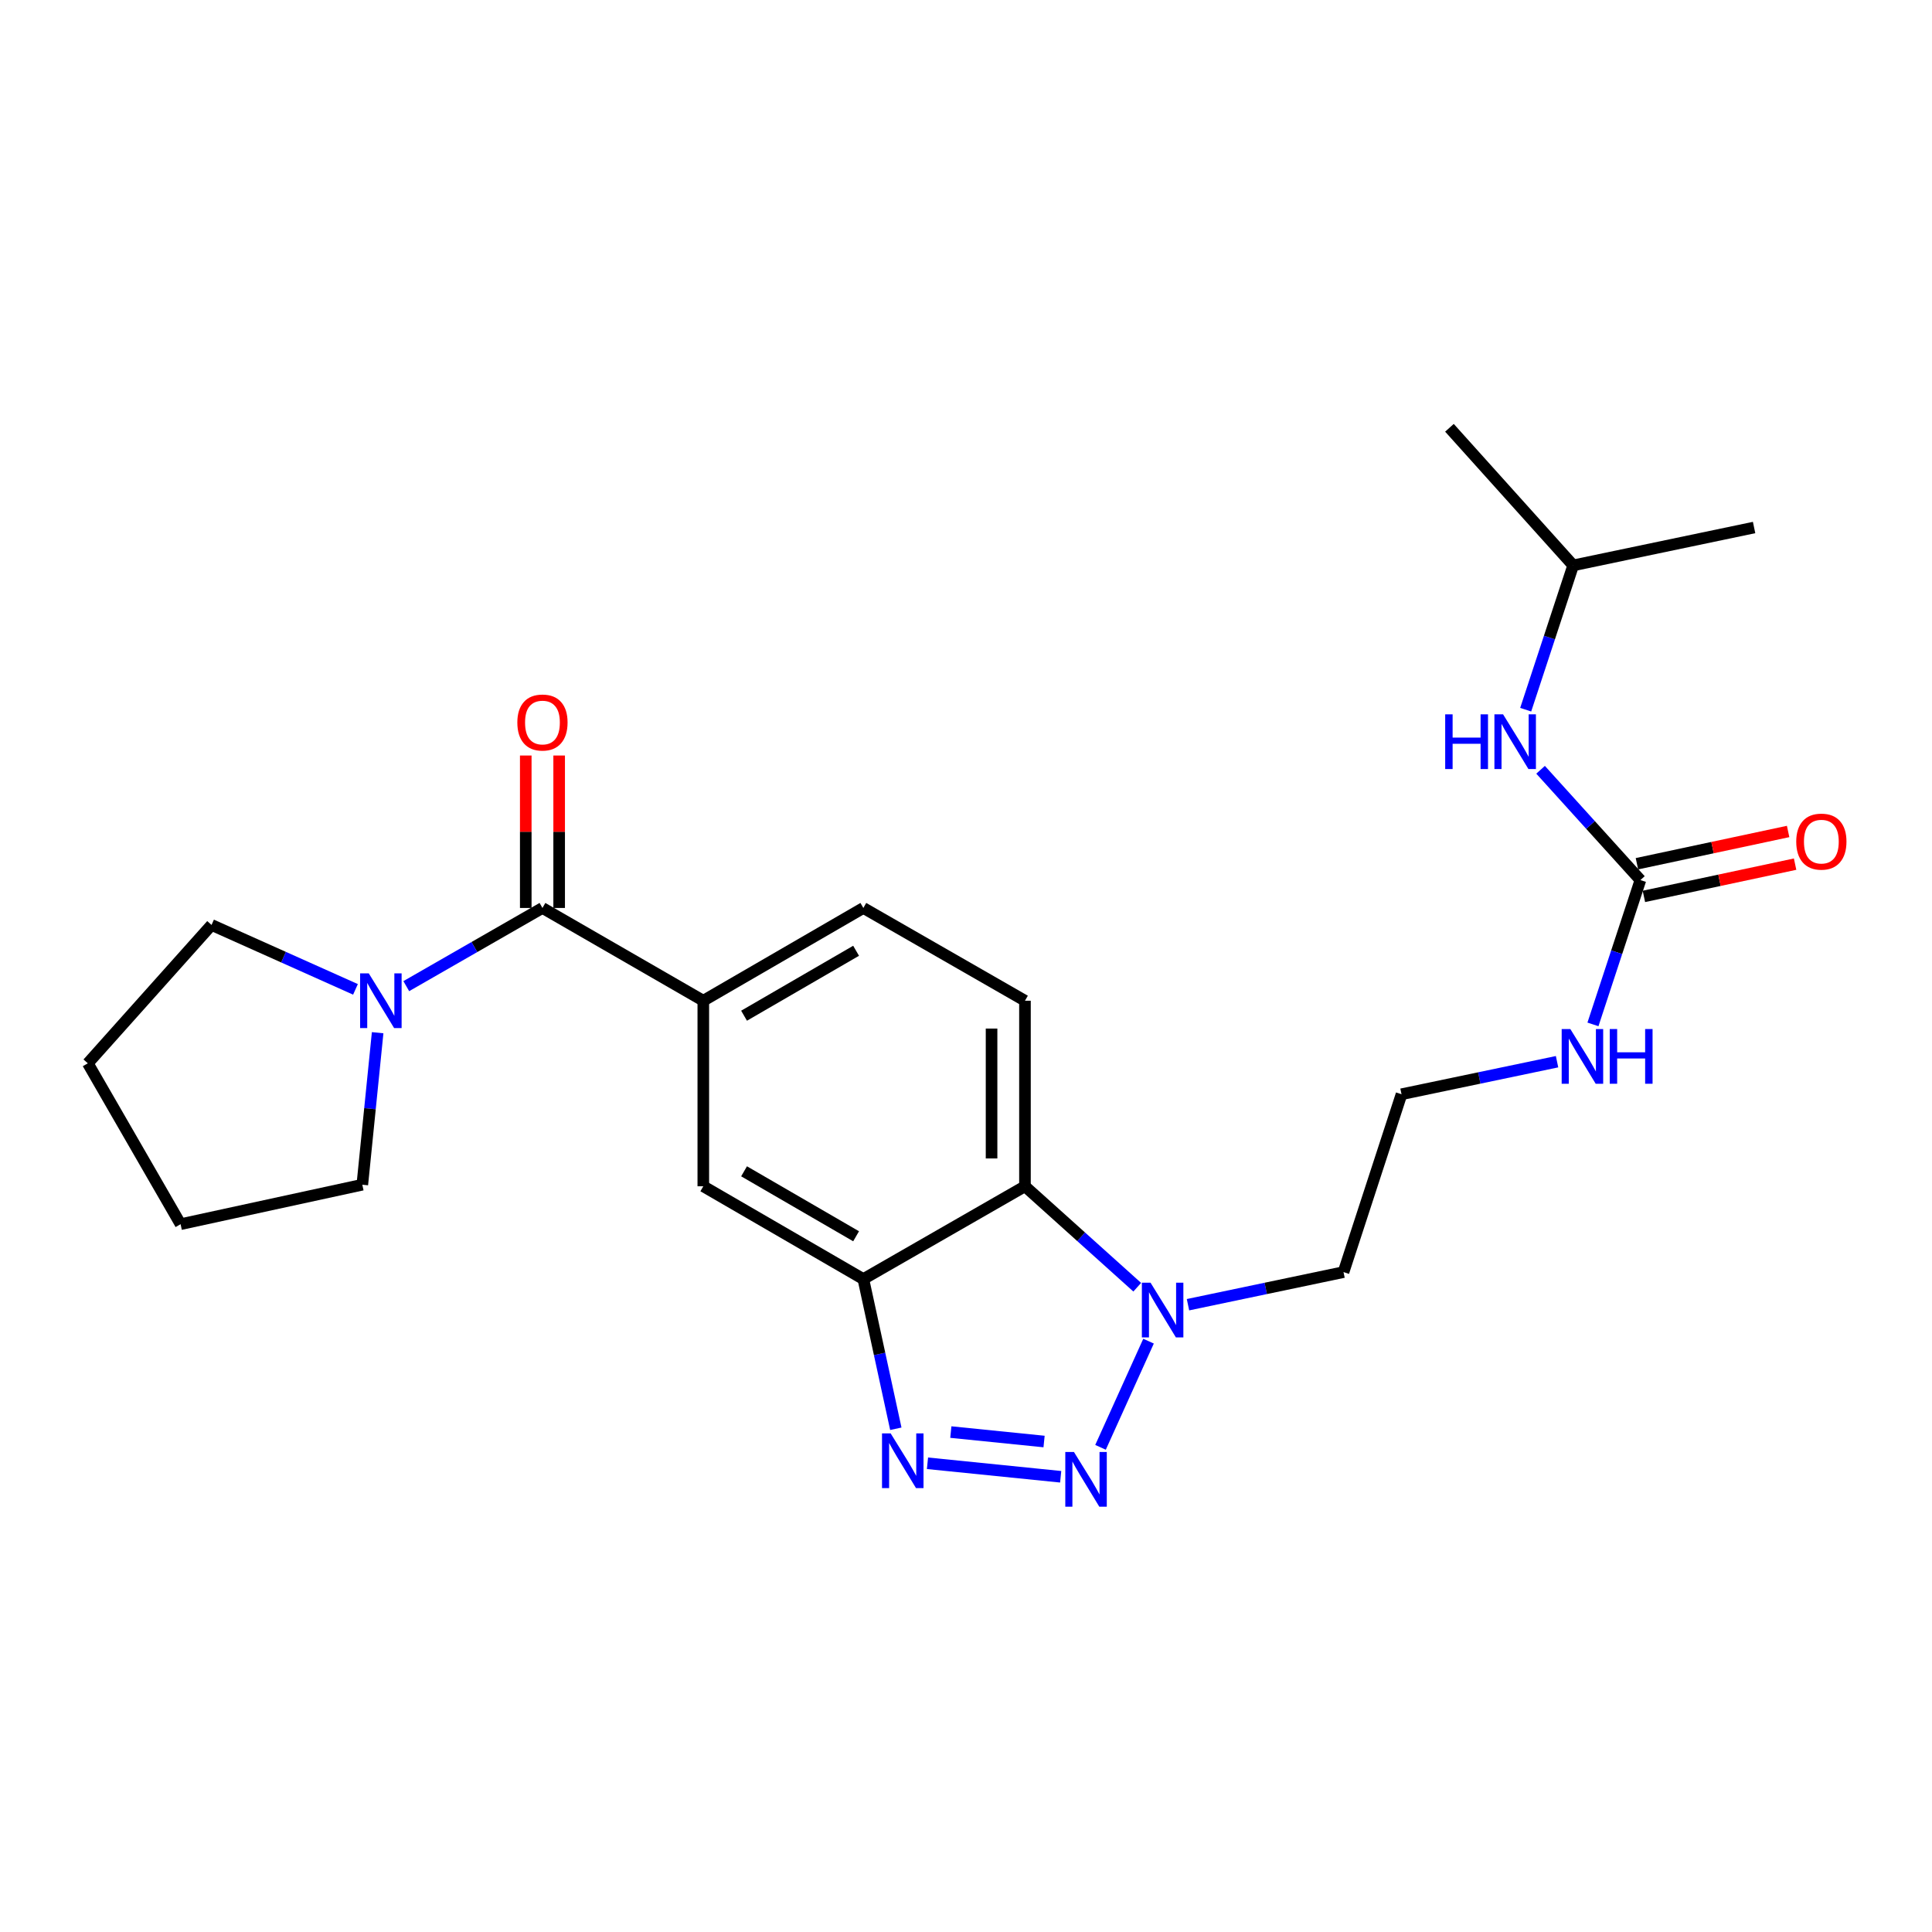 <?xml version='1.0' encoding='iso-8859-1'?>
<svg version='1.1' baseProfile='full'
              xmlns='http://www.w3.org/2000/svg'
                      xmlns:rdkit='http://www.rdkit.org/xml'
                      xmlns:xlink='http://www.w3.org/1999/xlink'
                  xml:space='preserve'
width='1000px' height='1000px' viewBox='0 0 1000 1000'>
<!-- END OF HEADER -->
<rect style='opacity:1.0;fill:#FFFFFF;stroke:none' width='1000' height='1000' x='0' y='0'> </rect>
<path class='bond-0' d='M 549.01,764.375 L 480.063,757.388' style='fill:none;fill-rule:evenodd;stroke:#0000FF;stroke-width:6px;stroke-linecap:butt;stroke-linejoin:miter;stroke-opacity:1' />
<path class='bond-0' d='M 540.411,746.129 L 492.148,741.238' style='fill:none;fill-rule:evenodd;stroke:#0000FF;stroke-width:6px;stroke-linecap:butt;stroke-linejoin:miter;stroke-opacity:1' />
<path class='bond-2' d='M 569.626,749.141 L 594.483,694.181' style='fill:none;fill-rule:evenodd;stroke:#0000FF;stroke-width:6px;stroke-linecap:butt;stroke-linejoin:miter;stroke-opacity:1' />
<path class='bond-1' d='M 463.675,739.526 L 455.273,700.789' style='fill:none;fill-rule:evenodd;stroke:#0000FF;stroke-width:6px;stroke-linecap:butt;stroke-linejoin:miter;stroke-opacity:1' />
<path class='bond-1' d='M 455.273,700.789 L 446.87,662.052' style='fill:none;fill-rule:evenodd;stroke:#000000;stroke-width:6px;stroke-linecap:butt;stroke-linejoin:miter;stroke-opacity:1' />
<path class='bond-8' d='M 446.87,662.052 L 364.029,614.014' style='fill:none;fill-rule:evenodd;stroke:#000000;stroke-width:6px;stroke-linecap:butt;stroke-linejoin:miter;stroke-opacity:1' />
<path class='bond-8' d='M 443.116,639.892 L 385.127,606.266' style='fill:none;fill-rule:evenodd;stroke:#000000;stroke-width:6px;stroke-linecap:butt;stroke-linejoin:miter;stroke-opacity:1' />
<path class='bond-24' d='M 446.87,662.052 L 530.519,614.014' style='fill:none;fill-rule:evenodd;stroke:#000000;stroke-width:6px;stroke-linecap:butt;stroke-linejoin:miter;stroke-opacity:1' />
<path class='bond-3' d='M 588.633,666.262 L 559.576,640.138' style='fill:none;fill-rule:evenodd;stroke:#0000FF;stroke-width:6px;stroke-linecap:butt;stroke-linejoin:miter;stroke-opacity:1' />
<path class='bond-3' d='M 559.576,640.138 L 530.519,614.014' style='fill:none;fill-rule:evenodd;stroke:#000000;stroke-width:6px;stroke-linecap:butt;stroke-linejoin:miter;stroke-opacity:1' />
<path class='bond-15' d='M 614.9,675.318 L 655.153,666.88' style='fill:none;fill-rule:evenodd;stroke:#0000FF;stroke-width:6px;stroke-linecap:butt;stroke-linejoin:miter;stroke-opacity:1' />
<path class='bond-15' d='M 655.153,666.88 L 695.405,658.441' style='fill:none;fill-rule:evenodd;stroke:#000000;stroke-width:6px;stroke-linecap:butt;stroke-linejoin:miter;stroke-opacity:1' />
<path class='bond-9' d='M 530.519,614.014 L 530.519,517.977' style='fill:none;fill-rule:evenodd;stroke:#000000;stroke-width:6px;stroke-linecap:butt;stroke-linejoin:miter;stroke-opacity:1' />
<path class='bond-9' d='M 513.232,599.609 L 513.232,532.383' style='fill:none;fill-rule:evenodd;stroke:#000000;stroke-width:6px;stroke-linecap:butt;stroke-linejoin:miter;stroke-opacity:1' />
<path class='bond-4' d='M 280.774,469.959 L 364.029,517.977' style='fill:none;fill-rule:evenodd;stroke:#000000;stroke-width:6px;stroke-linecap:butt;stroke-linejoin:miter;stroke-opacity:1' />
<path class='bond-6' d='M 280.774,469.959 L 245.53,490.193' style='fill:none;fill-rule:evenodd;stroke:#000000;stroke-width:6px;stroke-linecap:butt;stroke-linejoin:miter;stroke-opacity:1' />
<path class='bond-6' d='M 245.53,490.193 L 210.287,510.427' style='fill:none;fill-rule:evenodd;stroke:#0000FF;stroke-width:6px;stroke-linecap:butt;stroke-linejoin:miter;stroke-opacity:1' />
<path class='bond-12' d='M 289.418,469.959 L 289.418,430.507' style='fill:none;fill-rule:evenodd;stroke:#000000;stroke-width:6px;stroke-linecap:butt;stroke-linejoin:miter;stroke-opacity:1' />
<path class='bond-12' d='M 289.418,430.507 L 289.418,391.055' style='fill:none;fill-rule:evenodd;stroke:#FF0000;stroke-width:6px;stroke-linecap:butt;stroke-linejoin:miter;stroke-opacity:1' />
<path class='bond-12' d='M 272.131,469.959 L 272.131,430.507' style='fill:none;fill-rule:evenodd;stroke:#000000;stroke-width:6px;stroke-linecap:butt;stroke-linejoin:miter;stroke-opacity:1' />
<path class='bond-12' d='M 272.131,430.507 L 272.131,391.055' style='fill:none;fill-rule:evenodd;stroke:#FF0000;stroke-width:6px;stroke-linecap:butt;stroke-linejoin:miter;stroke-opacity:1' />
<path class='bond-5' d='M 364.029,517.977 L 364.029,614.014' style='fill:none;fill-rule:evenodd;stroke:#000000;stroke-width:6px;stroke-linecap:butt;stroke-linejoin:miter;stroke-opacity:1' />
<path class='bond-25' d='M 364.029,517.977 L 446.87,469.959' style='fill:none;fill-rule:evenodd;stroke:#000000;stroke-width:6px;stroke-linecap:butt;stroke-linejoin:miter;stroke-opacity:1' />
<path class='bond-25' d='M 385.124,525.73 L 443.113,492.117' style='fill:none;fill-rule:evenodd;stroke:#000000;stroke-width:6px;stroke-linecap:butt;stroke-linejoin:miter;stroke-opacity:1' />
<path class='bond-17' d='M 183.995,512.095 L 146.744,495.421' style='fill:none;fill-rule:evenodd;stroke:#0000FF;stroke-width:6px;stroke-linecap:butt;stroke-linejoin:miter;stroke-opacity:1' />
<path class='bond-17' d='M 146.744,495.421 L 109.492,478.746' style='fill:none;fill-rule:evenodd;stroke:#000000;stroke-width:6px;stroke-linecap:butt;stroke-linejoin:miter;stroke-opacity:1' />
<path class='bond-18' d='M 195.466,534.53 L 191.499,573.869' style='fill:none;fill-rule:evenodd;stroke:#0000FF;stroke-width:6px;stroke-linecap:butt;stroke-linejoin:miter;stroke-opacity:1' />
<path class='bond-18' d='M 191.499,573.869 L 187.532,613.208' style='fill:none;fill-rule:evenodd;stroke:#000000;stroke-width:6px;stroke-linecap:butt;stroke-linejoin:miter;stroke-opacity:1' />
<path class='bond-7' d='M 849.074,455.524 L 836.791,492.876' style='fill:none;fill-rule:evenodd;stroke:#000000;stroke-width:6px;stroke-linecap:butt;stroke-linejoin:miter;stroke-opacity:1' />
<path class='bond-7' d='M 836.791,492.876 L 824.509,530.227' style='fill:none;fill-rule:evenodd;stroke:#0000FF;stroke-width:6px;stroke-linecap:butt;stroke-linejoin:miter;stroke-opacity:1' />
<path class='bond-10' d='M 849.074,455.524 L 823.239,426.98' style='fill:none;fill-rule:evenodd;stroke:#000000;stroke-width:6px;stroke-linecap:butt;stroke-linejoin:miter;stroke-opacity:1' />
<path class='bond-10' d='M 823.239,426.98 L 797.404,398.435' style='fill:none;fill-rule:evenodd;stroke:#0000FF;stroke-width:6px;stroke-linecap:butt;stroke-linejoin:miter;stroke-opacity:1' />
<path class='bond-13' d='M 850.878,463.977 L 890.008,455.627' style='fill:none;fill-rule:evenodd;stroke:#000000;stroke-width:6px;stroke-linecap:butt;stroke-linejoin:miter;stroke-opacity:1' />
<path class='bond-13' d='M 890.008,455.627 L 929.139,447.277' style='fill:none;fill-rule:evenodd;stroke:#FF0000;stroke-width:6px;stroke-linecap:butt;stroke-linejoin:miter;stroke-opacity:1' />
<path class='bond-13' d='M 847.27,447.071 L 886.401,438.721' style='fill:none;fill-rule:evenodd;stroke:#000000;stroke-width:6px;stroke-linecap:butt;stroke-linejoin:miter;stroke-opacity:1' />
<path class='bond-13' d='M 886.401,438.721 L 925.531,430.371' style='fill:none;fill-rule:evenodd;stroke:#FF0000;stroke-width:6px;stroke-linecap:butt;stroke-linejoin:miter;stroke-opacity:1' />
<path class='bond-11' d='M 530.519,517.977 L 446.87,469.959' style='fill:none;fill-rule:evenodd;stroke:#000000;stroke-width:6px;stroke-linecap:butt;stroke-linejoin:miter;stroke-opacity:1' />
<path class='bond-19' d='M 789.697,367.338 L 801.984,329.992' style='fill:none;fill-rule:evenodd;stroke:#0000FF;stroke-width:6px;stroke-linecap:butt;stroke-linejoin:miter;stroke-opacity:1' />
<path class='bond-19' d='M 801.984,329.992 L 814.27,292.645' style='fill:none;fill-rule:evenodd;stroke:#000000;stroke-width:6px;stroke-linecap:butt;stroke-linejoin:miter;stroke-opacity:1' />
<path class='bond-14' d='M 805.931,549.536 L 765.678,557.958' style='fill:none;fill-rule:evenodd;stroke:#0000FF;stroke-width:6px;stroke-linecap:butt;stroke-linejoin:miter;stroke-opacity:1' />
<path class='bond-14' d='M 765.678,557.958 L 725.426,566.38' style='fill:none;fill-rule:evenodd;stroke:#000000;stroke-width:6px;stroke-linecap:butt;stroke-linejoin:miter;stroke-opacity:1' />
<path class='bond-16' d='M 695.405,658.441 L 725.426,566.38' style='fill:none;fill-rule:evenodd;stroke:#000000;stroke-width:6px;stroke-linecap:butt;stroke-linejoin:miter;stroke-opacity:1' />
<path class='bond-23' d='M 109.492,478.746 L 45.455,550.371' style='fill:none;fill-rule:evenodd;stroke:#000000;stroke-width:6px;stroke-linecap:butt;stroke-linejoin:miter;stroke-opacity:1' />
<path class='bond-22' d='M 187.532,613.208 L 93.473,633.635' style='fill:none;fill-rule:evenodd;stroke:#000000;stroke-width:6px;stroke-linecap:butt;stroke-linejoin:miter;stroke-opacity:1' />
<path class='bond-20' d='M 814.27,292.645 L 907.916,273.044' style='fill:none;fill-rule:evenodd;stroke:#000000;stroke-width:6px;stroke-linecap:butt;stroke-linejoin:miter;stroke-opacity:1' />
<path class='bond-21' d='M 814.27,292.645 L 750.232,221.424' style='fill:none;fill-rule:evenodd;stroke:#000000;stroke-width:6px;stroke-linecap:butt;stroke-linejoin:miter;stroke-opacity:1' />
<path class='bond-26' d='M 93.473,633.635 L 45.455,550.371' style='fill:none;fill-rule:evenodd;stroke:#000000;stroke-width:6px;stroke-linecap:butt;stroke-linejoin:miter;stroke-opacity:1' />
<path  class='atom-0' d='M 555.874 751.545
L 565.154 766.545
Q 566.074 768.025, 567.554 770.705
Q 569.034 773.385, 569.114 773.545
L 569.114 751.545
L 572.874 751.545
L 572.874 779.865
L 568.994 779.865
L 559.034 763.465
Q 557.874 761.545, 556.634 759.345
Q 555.434 757.145, 555.074 756.465
L 555.074 779.865
L 551.394 779.865
L 551.394 751.545
L 555.874 751.545
' fill='#0000FF'/>
<path  class='atom-1' d='M 461.009 741.932
L 470.289 756.932
Q 471.209 758.412, 472.689 761.092
Q 474.169 763.772, 474.249 763.932
L 474.249 741.932
L 478.009 741.932
L 478.009 770.252
L 474.129 770.252
L 464.169 753.852
Q 463.009 751.932, 461.769 749.732
Q 460.569 747.532, 460.209 746.852
L 460.209 770.252
L 456.529 770.252
L 456.529 741.932
L 461.009 741.932
' fill='#0000FF'/>
<path  class='atom-3' d='M 595.509 663.911
L 604.789 678.911
Q 605.709 680.391, 607.189 683.071
Q 608.669 685.751, 608.749 685.911
L 608.749 663.911
L 612.509 663.911
L 612.509 692.231
L 608.629 692.231
L 598.669 675.831
Q 597.509 673.911, 596.269 671.711
Q 595.069 669.511, 594.709 668.831
L 594.709 692.231
L 591.029 692.231
L 591.029 663.911
L 595.509 663.911
' fill='#0000FF'/>
<path  class='atom-7' d='M 190.876 503.817
L 200.156 518.817
Q 201.076 520.297, 202.556 522.977
Q 204.036 525.657, 204.116 525.817
L 204.116 503.817
L 207.876 503.817
L 207.876 532.137
L 203.996 532.137
L 194.036 515.737
Q 192.876 513.817, 191.636 511.617
Q 190.436 509.417, 190.076 508.737
L 190.076 532.137
L 186.396 532.137
L 186.396 503.817
L 190.876 503.817
' fill='#0000FF'/>
<path  class='atom-11' d='M 748.029 369.74
L 751.869 369.74
L 751.869 381.78
L 766.349 381.78
L 766.349 369.74
L 770.189 369.74
L 770.189 398.06
L 766.349 398.06
L 766.349 384.98
L 751.869 384.98
L 751.869 398.06
L 748.029 398.06
L 748.029 369.74
' fill='#0000FF'/>
<path  class='atom-11' d='M 777.989 369.74
L 787.269 384.74
Q 788.189 386.22, 789.669 388.9
Q 791.149 391.58, 791.229 391.74
L 791.229 369.74
L 794.989 369.74
L 794.989 398.06
L 791.109 398.06
L 781.149 381.66
Q 779.989 379.74, 778.749 377.54
Q 777.549 375.34, 777.189 374.66
L 777.189 398.06
L 773.509 398.06
L 773.509 369.74
L 777.989 369.74
' fill='#0000FF'/>
<path  class='atom-13' d='M 267.774 373.973
Q 267.774 367.173, 271.134 363.373
Q 274.494 359.573, 280.774 359.573
Q 287.054 359.573, 290.414 363.373
Q 293.774 367.173, 293.774 373.973
Q 293.774 380.853, 290.374 384.773
Q 286.974 388.653, 280.774 388.653
Q 274.534 388.653, 271.134 384.773
Q 267.774 380.893, 267.774 373.973
M 280.774 385.453
Q 285.094 385.453, 287.414 382.573
Q 289.774 379.653, 289.774 373.973
Q 289.774 368.413, 287.414 365.613
Q 285.094 362.773, 280.774 362.773
Q 276.454 362.773, 274.094 365.573
Q 271.774 368.373, 271.774 373.973
Q 271.774 379.693, 274.094 382.573
Q 276.454 385.453, 280.774 385.453
' fill='#FF0000'/>
<path  class='atom-14' d='M 929.729 435.619
Q 929.729 428.819, 933.089 425.019
Q 936.449 421.219, 942.729 421.219
Q 949.009 421.219, 952.369 425.019
Q 955.729 428.819, 955.729 435.619
Q 955.729 442.499, 952.329 446.419
Q 948.929 450.299, 942.729 450.299
Q 936.489 450.299, 933.089 446.419
Q 929.729 442.539, 929.729 435.619
M 942.729 447.099
Q 947.049 447.099, 949.369 444.219
Q 951.729 441.299, 951.729 435.619
Q 951.729 430.059, 949.369 427.259
Q 947.049 424.419, 942.729 424.419
Q 938.409 424.419, 936.049 427.219
Q 933.729 430.019, 933.729 435.619
Q 933.729 441.339, 936.049 444.219
Q 938.409 447.099, 942.729 447.099
' fill='#FF0000'/>
<path  class='atom-15' d='M 812.802 532.628
L 822.082 547.628
Q 823.002 549.108, 824.482 551.788
Q 825.962 554.468, 826.042 554.628
L 826.042 532.628
L 829.802 532.628
L 829.802 560.948
L 825.922 560.948
L 815.962 544.548
Q 814.802 542.628, 813.562 540.428
Q 812.362 538.228, 812.002 537.548
L 812.002 560.948
L 808.322 560.948
L 808.322 532.628
L 812.802 532.628
' fill='#0000FF'/>
<path  class='atom-15' d='M 833.202 532.628
L 837.042 532.628
L 837.042 544.668
L 851.522 544.668
L 851.522 532.628
L 855.362 532.628
L 855.362 560.948
L 851.522 560.948
L 851.522 547.868
L 837.042 547.868
L 837.042 560.948
L 833.202 560.948
L 833.202 532.628
' fill='#0000FF'/>
</svg>
